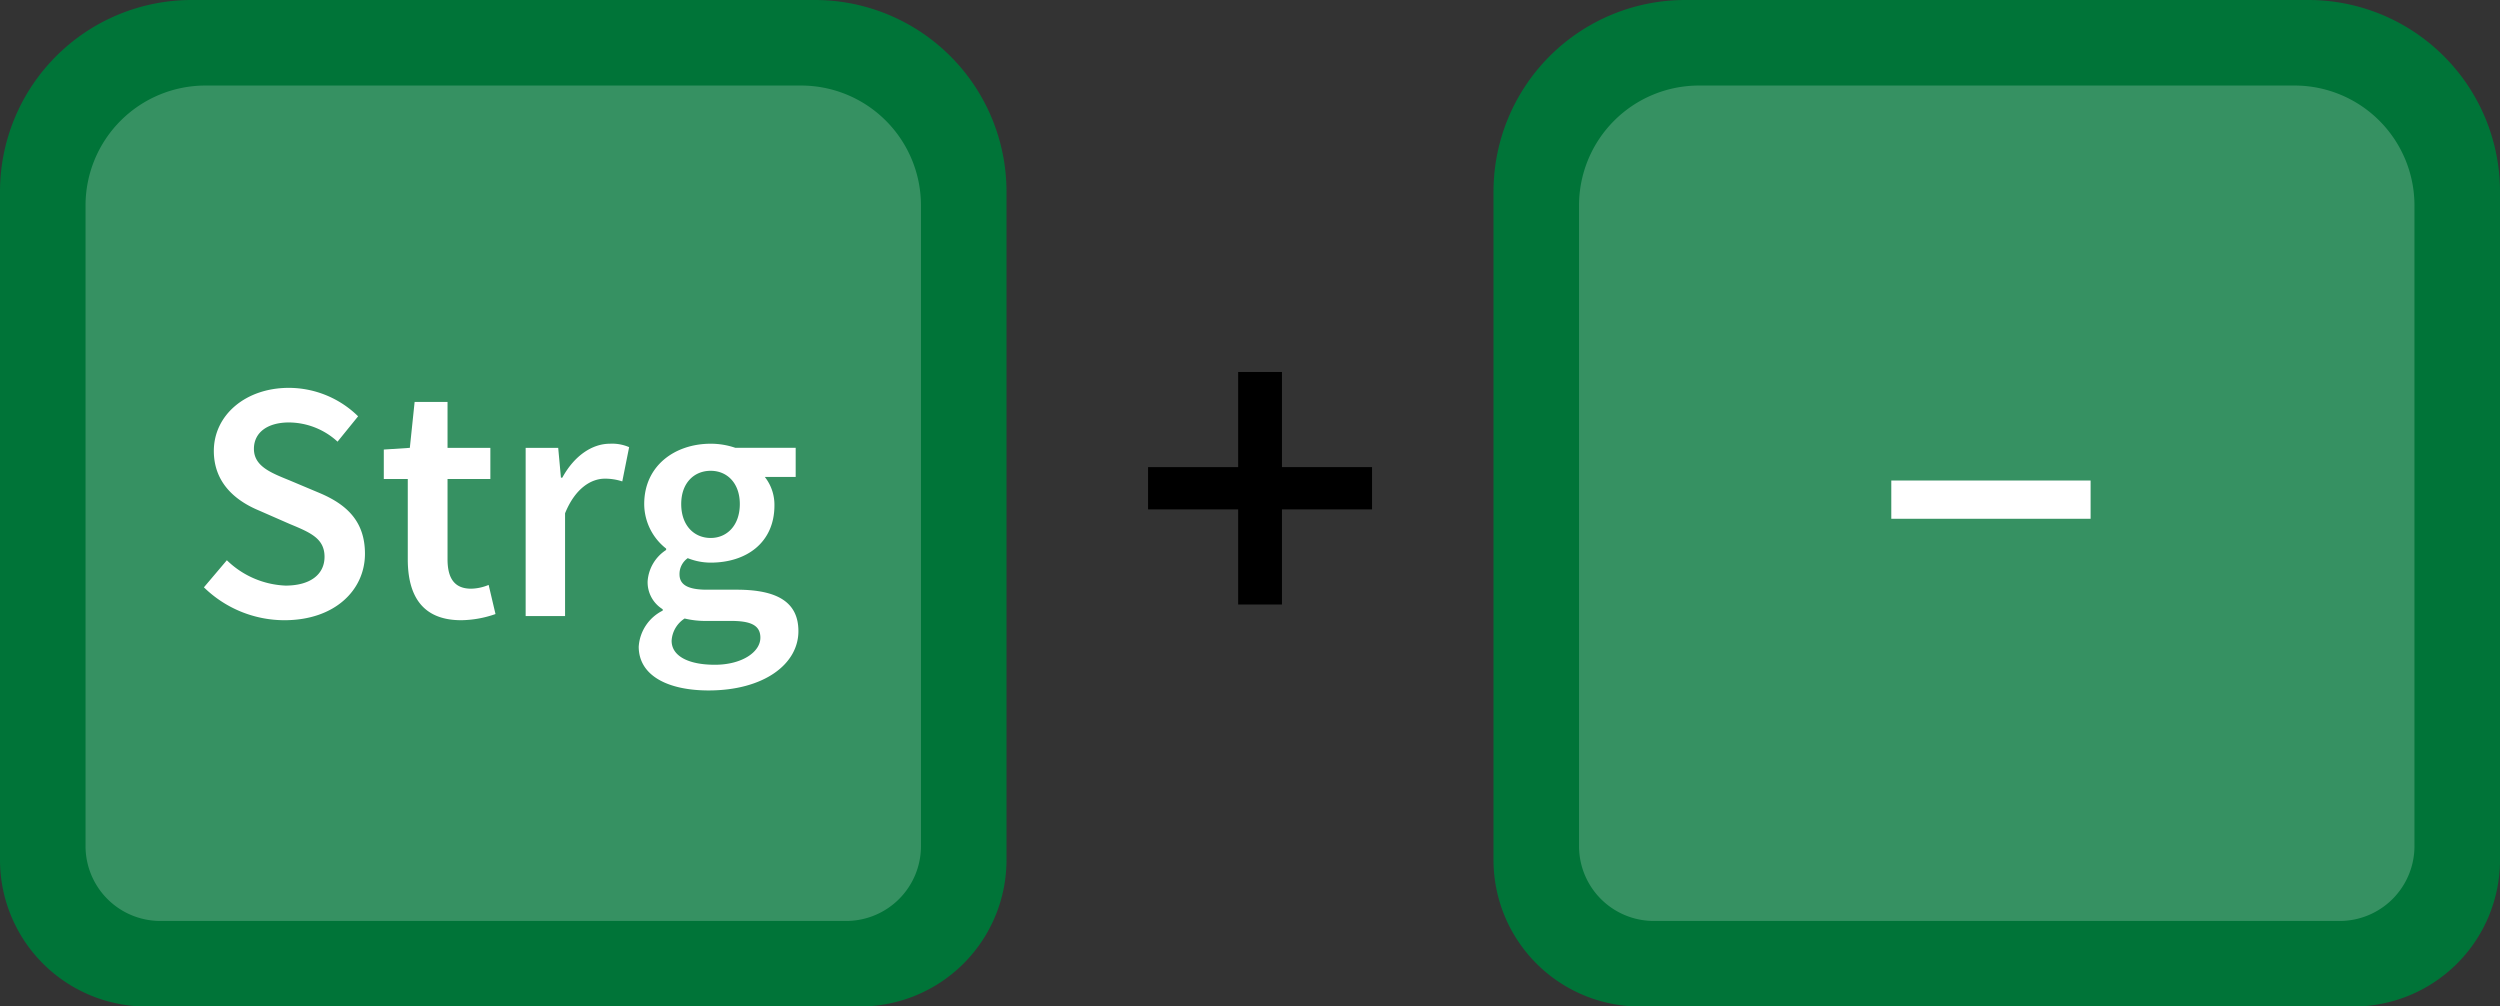 <svg id="Ebene_1" data-name="Ebene 1" xmlns="http://www.w3.org/2000/svg" width="254.36" height="102.405" viewBox="0 0 254.36 102.405"><rect x="0" y="0" width="254.36" height="102.405" fill="#333333" stroke="none"/><defs><style>.cls-1{fill:#007438;}.cls-2{fill:#369162;}.cls-3{fill:#fff;}</style></defs><path class="cls-1" d="M82.898,0H19.507A19.507,19.507,0,0,0,0,19.507V87.488a14.918,14.918,0,0,0,14.918,14.918H87.488a14.918,14.918,0,0,0,14.918-14.918V19.507A19.507,19.507,0,0,0,82.898,0Z"/><path class="cls-2" d="M81.499,8.703H20.906A12.204,12.204,0,0,0,8.703,20.906V86.088a7.614,7.614,0,0,0,7.614,7.614h69.772a7.614,7.614,0,0,0,7.614-7.614V20.906A12.204,12.204,0,0,0,81.499,8.703Z"/><path class="cls-3" d="M23.082,57.001a9.079,9.079,0,0,0,5.962,2.58c2.545,0,3.975-1.151,3.975-2.929,0-1.883-1.464-2.476-3.556-3.347l-3.104-1.36c-2.267-.941-4.603-2.72-4.603-6.067,0-3.626,3.208-6.416,7.636-6.416a10.086,10.086,0,0,1,7.043,2.894l-2.092,2.58a7.363,7.363,0,0,0-4.951-1.953c-2.161,0-3.557,1.011-3.557,2.685,0,1.778,1.744,2.44,3.627,3.208l3.067,1.29C35.25,51.318,37.133,53.026,37.133,56.339c0,3.696-3.068,6.764-8.193,6.764a11.727,11.727,0,0,1-8.193-3.347Z"/><path class="cls-3" d="M41.489,48.738H39.049V45.739l2.649-.174.488-4.672h3.348v4.672h4.357v3.173H45.534v8.159c0,2.022.767,2.999,2.405,2.999a4.914,4.914,0,0,0,1.778-.384l.697,2.964a10.944,10.944,0,0,1-3.486.627c-3.975,0-5.439-2.51-5.439-6.206Z"/><path class="cls-3" d="M53.482,45.565h3.312l.278,3.033h.14c1.221-2.231,3.033-3.452,4.847-3.452a4.345,4.345,0,0,1,1.952.349l-.697,3.486a5.597,5.597,0,0,0-1.778-.279c-1.359,0-2.998.941-4.044,3.521v10.46H53.482Z"/><path class="cls-3" d="M67.427,62.127V61.987a3.218,3.218,0,0,1-1.534-2.859,4.128,4.128,0,0,1,1.883-3.173v-.14a5.779,5.779,0,0,1-2.231-4.533c0-3.94,3.173-6.136,6.764-6.136a7.713,7.713,0,0,1,2.511.418h6.136v2.963H77.817a4.576,4.576,0,0,1,.977,2.894c0,3.8-2.859,5.823-6.485,5.823a6.307,6.307,0,0,1-2.336-.454,1.968,1.968,0,0,0-.837,1.639c0,.977.697,1.569,2.789,1.569h3.033c4.114,0,6.276,1.255,6.276,4.219,0,3.382-3.557,6.032-9.135,6.032-4.079,0-7.113-1.464-7.113-4.463A4.411,4.411,0,0,1,67.427,62.127Zm5.299,5.509c2.755,0,4.638-1.29,4.638-2.754,0-1.325-1.081-1.708-3.033-1.708H71.994a9.06,9.06,0,0,1-2.336-.244,2.878,2.878,0,0,0-1.325,2.266C68.333,66.729,70.007,67.635,72.726,67.635Zm2.546-16.353c0-2.127-1.29-3.382-2.964-3.382s-2.998,1.22-2.998,3.382c0,2.197,1.324,3.452,2.998,3.452C73.946,54.734,75.272,53.48,75.272,51.283Z"/><path class="cls-1" d="M234.853,0H171.462a19.507,19.507,0,0,0-19.507,19.507V87.488a14.918,14.918,0,0,0,14.918,14.918H239.443a14.918,14.918,0,0,0,14.918-14.918V19.507A19.507,19.507,0,0,0,234.853,0Z"/><path class="cls-2" d="M233.454,8.703H172.861a12.204,12.204,0,0,0-12.204,12.204V86.088a7.614,7.614,0,0,0,7.614,7.614h69.772a7.614,7.614,0,0,0,7.614-7.614V20.906A12.204,12.204,0,0,0,233.454,8.703Z"/><path class="cls-3" d="M192.428,48.89h20.278v3.892H192.428Z"/><path d="M125.975,51.827h-9.166V47.526h9.166V37.847h4.456v9.678h9.166v4.302h-9.166V61.505h-4.456Z"/></svg>
